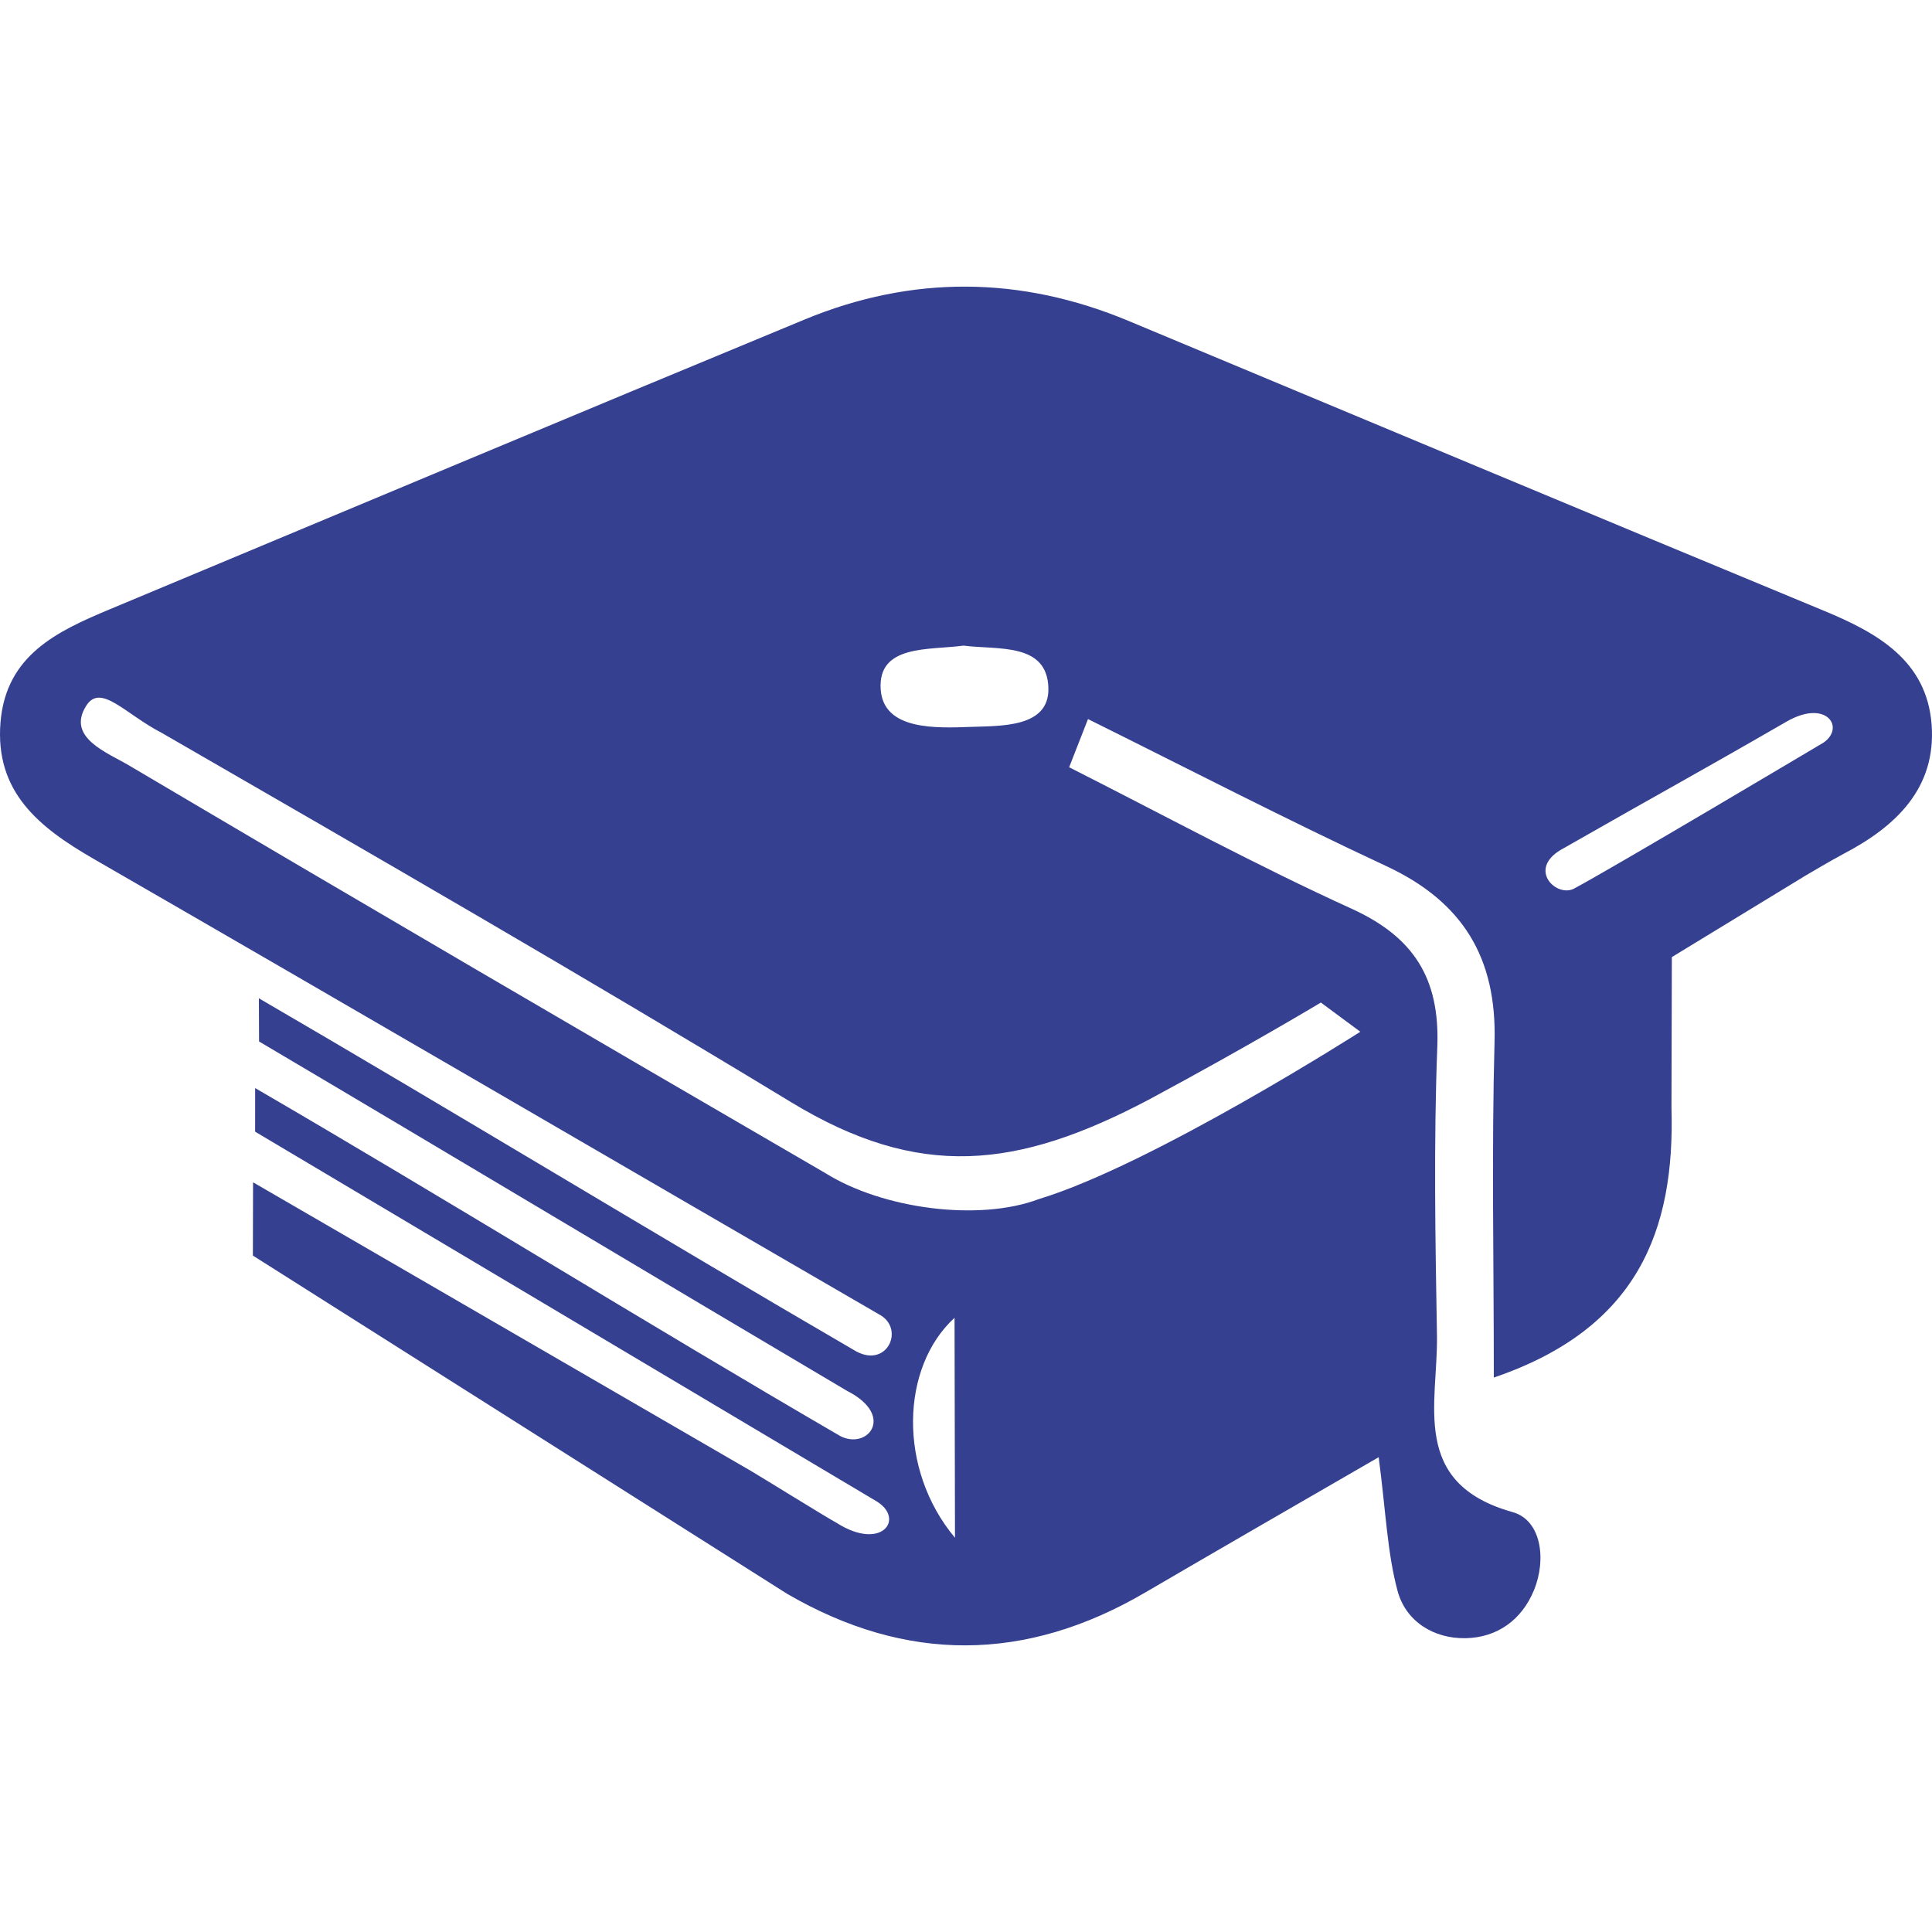 <?xml version="1.0" encoding="UTF-8"?> <svg xmlns="http://www.w3.org/2000/svg" xmlns:xlink="http://www.w3.org/1999/xlink" xmlns:svgjs="http://svgjs.com/svgjs" version="1.1" width="512" height="512" x="0" y="0" viewBox="0 0 505.851 505.851" style="enable-background:new 0 0 512 512" xml:space="preserve"><g> <g xmlns="http://www.w3.org/2000/svg"> <path d="M477.574,159.922c-60.76-25.158-121.41-50.585-182.105-75.904c-28.199-11.771-56.588-12.021-84.76-0.377 c-60.778,25.141-121.403,50.604-182.09,75.94c-13.691,5.725-26.988,11.969-28.478,29.411c-1.57,18.446,10.219,27.706,24.351,35.87 c64.555,37.216,141.76,82.239,206.225,119.6c6.208,3.983,1.175,14.282-7.276,8.938c-50.289-29.25-105.701-62.949-155.658-92.021 l0.045,11.308c50.935,30.108,103.027,61.367,153.953,91.479c13.198,6.712,4.845,16.223-2.557,11.377 c-48.055-27.922-104.355-62.733-152.419-90.654L66.796,296.3c52.254,31.115,105.665,62.808,162.692,96.773 c7.554,4.575,1.381,13.188-10.453,5.65c-2.719-1.472-18.68-11.377-22.368-13.564L66.256,309.558l-0.045,19.186l139.876,88.556 c31.214,18.159,62.474,17.944,93.669-0.287c19.773-11.558,39.621-22.986,61.219-35.476c1.883,14.266,2.24,24.94,4.941,34.989 c2.137,7.969,9.432,12.562,17.816,12.398c8.291-0.162,14.717-4.773,17.93-12.633c3.316-8.13,1.818-18.285-5.572-20.367 c-27.043-7.557-19.551-28.479-19.854-46.312c-0.432-25.179-0.871-50.405,0.09-75.547c0.689-17.892-6.145-28.729-22.482-36.159 c-25.068-11.412-49.32-24.584-73.912-37.02c1.641-4.198,3.291-8.416,4.936-12.614c26.035,12.92,51.867,26.271,78.199,38.544 c19.955,9.331,28.848,23.974,28.244,45.974c-0.771,28.566-0.188,57.135-0.188,87.892c37.629-12.812,47.473-38.398,46.514-70.699 l0.098-39.39l34.91-21.282c0,0,6.648-3.947,10.066-5.76c13.734-7.178,24.277-17.227,23.041-33.807 C504.5,173.004,491.645,165.737,477.574,159.922z M252.276,169.039c8.972,1.166,21.955-0.897,22.224,11.179 c0.227,10.354-12.531,9.816-20.385,10.104c-8.979,0.322-22.78,0.933-23.523-9.798C229.764,168.643,243.375,170.277,252.276,169.039 z M249.925,345.036l0.116,57.602C235.022,384.695,235.812,357.974,249.925,345.036z M300.752,287.939 c26.539-14.268,45.084-25.445,45.084-25.445l10.336,7.646c0,0-54.486,34.829-84.193,43.819 c-15.674,5.922-40.876,2.584-55.896-6.818C155.17,271.753,94.357,236.224,33.714,200.372c-5.644-3.338-16.356-7.25-11.17-15.54 c3.795-6.102,10.255,2.153,19.829,7.069c55.161,31.834,110.232,63.577,164.765,96.685 C240.693,308.968,266.289,306.097,300.752,287.939z M477.486,194.411c0,0-55.445,33-65.514,38.329 c-4.738,2.225-12.463-5.563-2.389-10.749c24.906-14.229,33.342-18.716,58.193-33.053 C478.158,182.945,483.184,190.428,477.486,194.411z" fill="#354090" data-original="#000000" style=""></path> <path d="M258.154,205.657c-4.164,17.011-21.004,16.473-21.004,16.473c-0.413,1.221-0.674,5.024-0.925,6.747 c-3.293,22.358-4.441,45.111-3.293,70.627c0,0,21.758,4.737,40.42-10.694L258.154,205.657z" fill="#354090" data-original="#000000" style=""></path> <path d="M252.723,213.481c1.632-6.101-15.771,60.939-8.498,76.624l12.644,2.654c-5.922-34.938,2.467-56.598,6.539-77.735 C259.531,215.563,254.645,214.574,252.723,213.481z" fill="#354090" data-original="#000000" style=""></path> <path d="M256.93,211.583c2.439-4.846-21.174,48.826-14.831,80.588c0,0,7.043,1.9,9.933,2.402 c0.358-32.013,3.255-44.823,12.695-77.339C265.668,217.271,260.375,215.872,256.93,211.583z" fill="#354090" data-original="#000000" style=""></path> </g> <g xmlns="http://www.w3.org/2000/svg"> </g> <g xmlns="http://www.w3.org/2000/svg"> </g> <g xmlns="http://www.w3.org/2000/svg"> </g> <g xmlns="http://www.w3.org/2000/svg"> </g> <g xmlns="http://www.w3.org/2000/svg"> </g> <g xmlns="http://www.w3.org/2000/svg"> </g> <g xmlns="http://www.w3.org/2000/svg"> </g> <g xmlns="http://www.w3.org/2000/svg"> </g> <g xmlns="http://www.w3.org/2000/svg"> </g> <g xmlns="http://www.w3.org/2000/svg"> </g> <g xmlns="http://www.w3.org/2000/svg"> </g> <g xmlns="http://www.w3.org/2000/svg"> </g> <g xmlns="http://www.w3.org/2000/svg"> </g> <g xmlns="http://www.w3.org/2000/svg"> </g> <g xmlns="http://www.w3.org/2000/svg"> </g> </g></svg> 